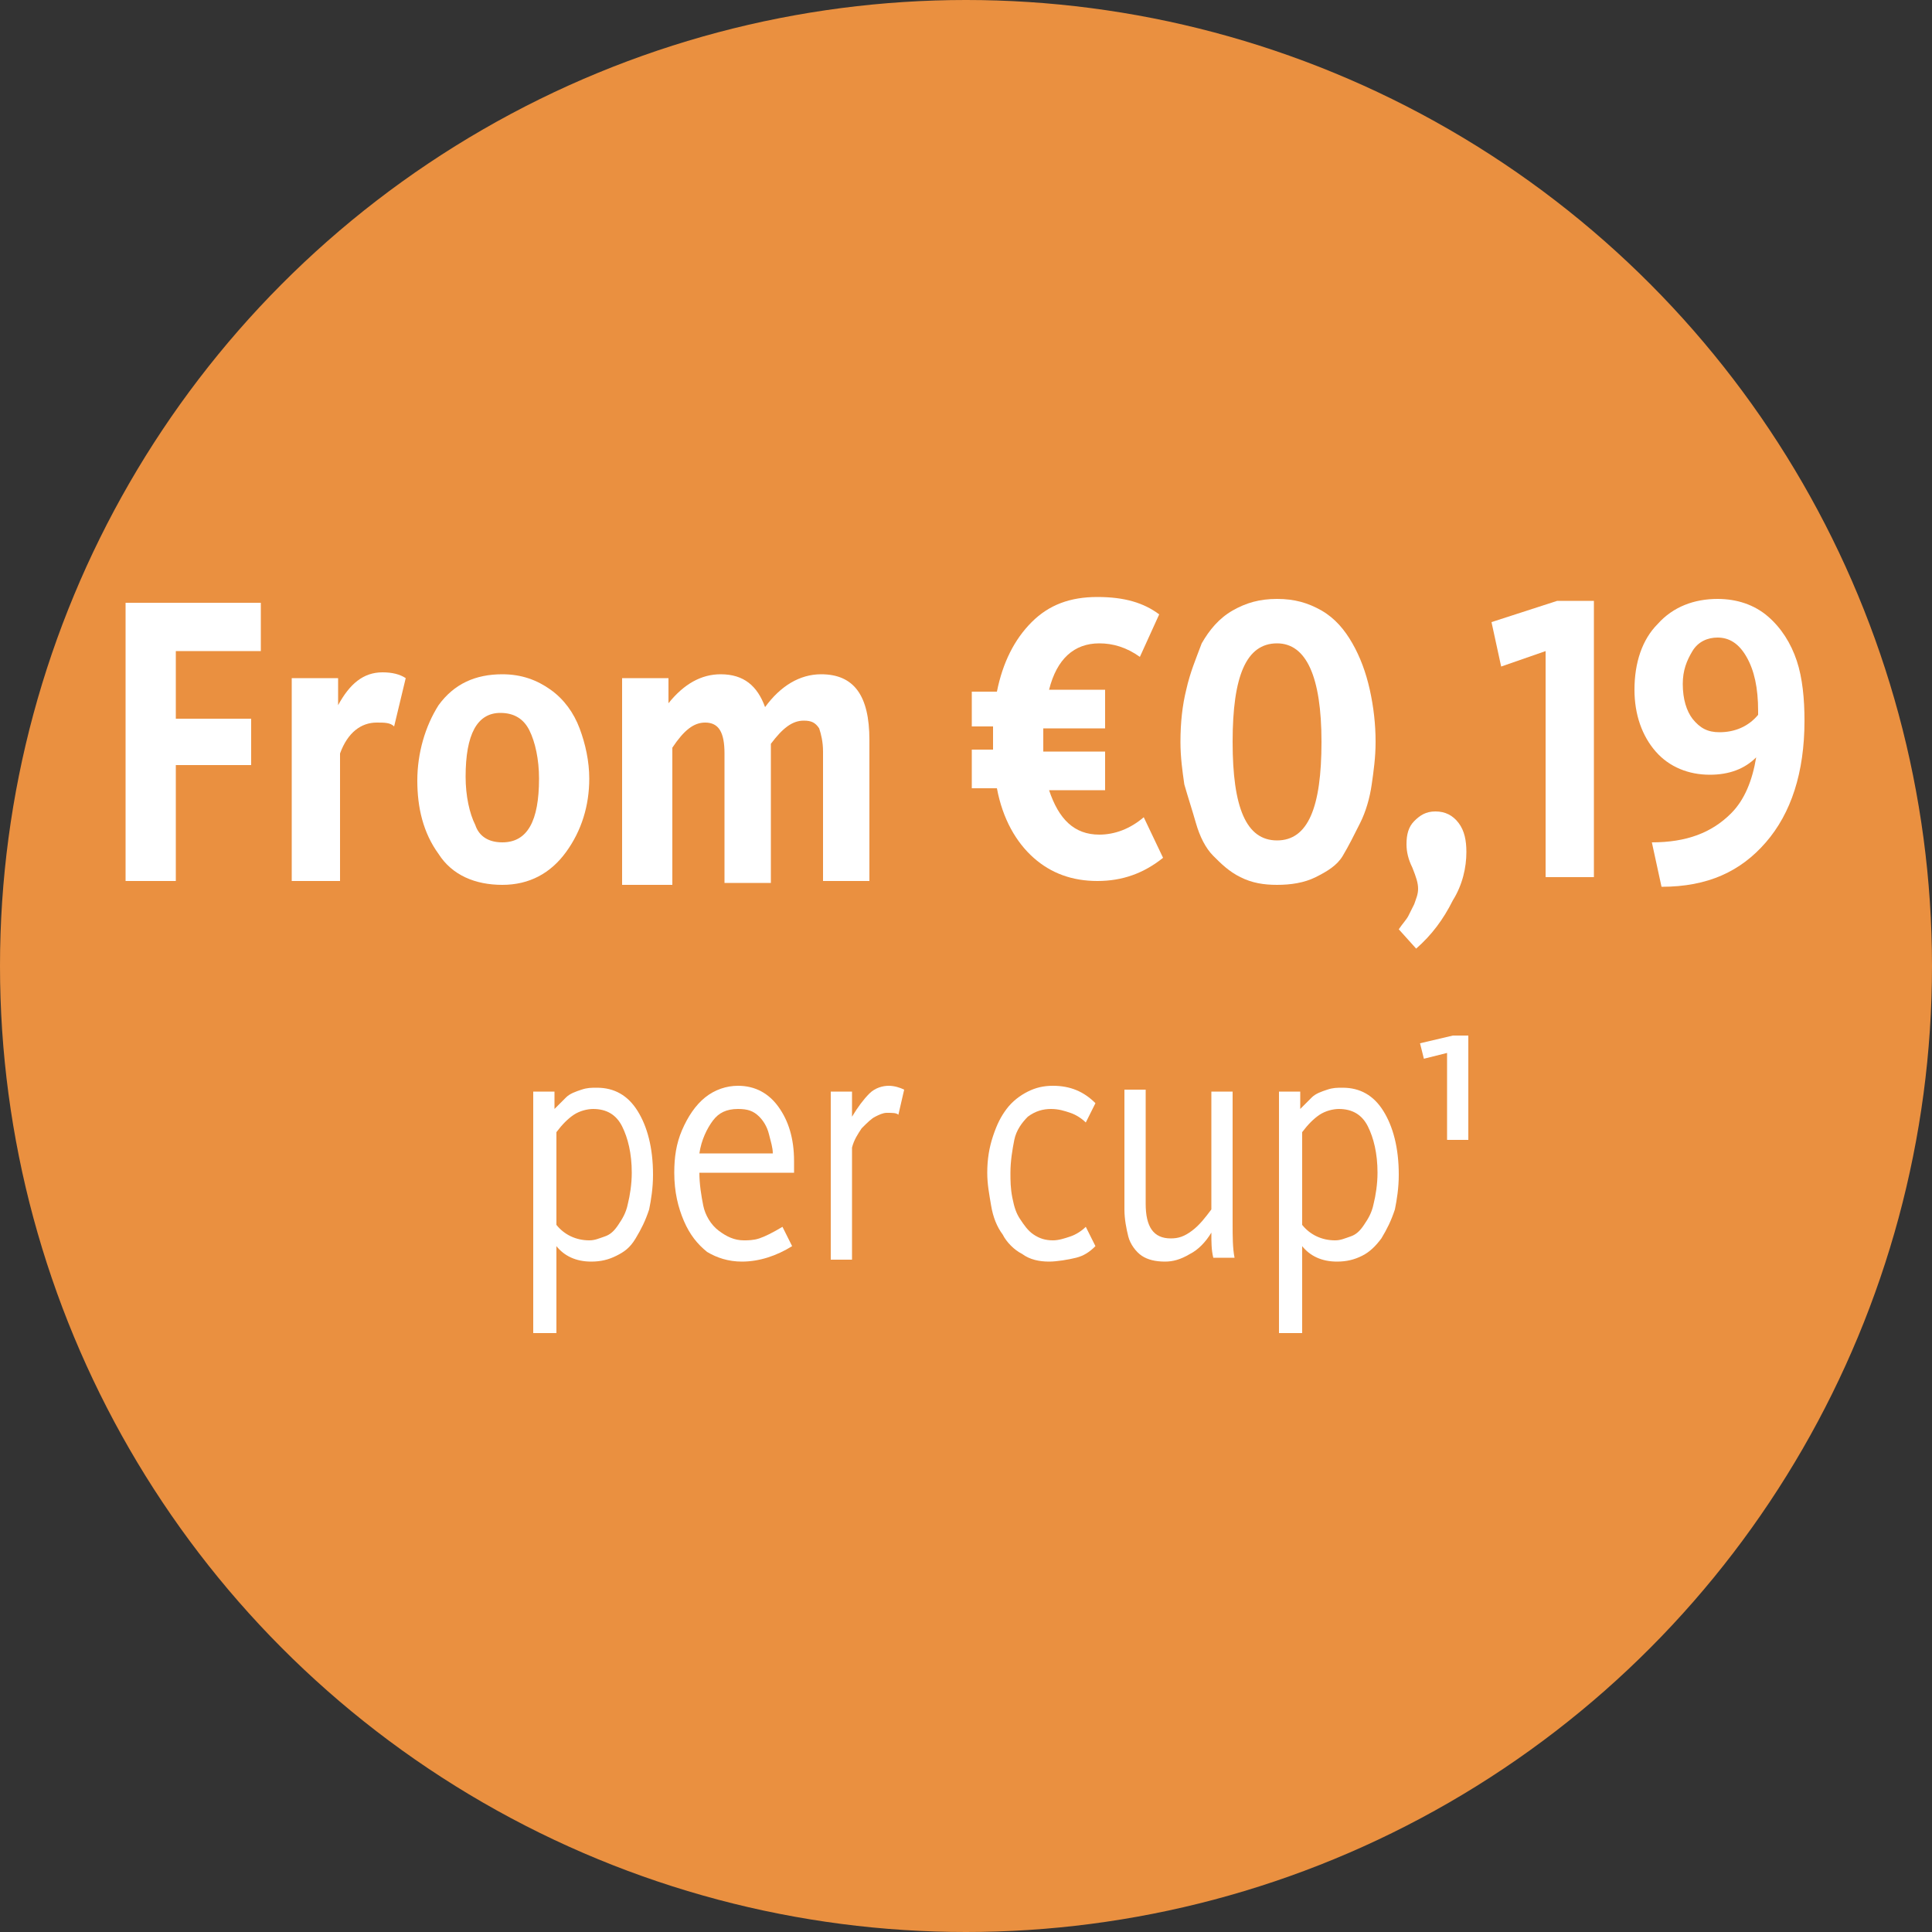 <?xml version="1.0" encoding="utf-8"?>
<svg xmlns="http://www.w3.org/2000/svg" xmlns:xlink="http://www.w3.org/1999/xlink" version="1.1" id="Ebene_1" x="0px" y="0px" viewBox="0 0 100 100" style="enable-background:new 0 0 100 100;" xml:space="preserve" width="120" height="120">
<rect x="0" y="0" width="100" height="100" fill="#333333" stroke="none"/>
<style type="text/css">
	.st0{fill:#EA9040;}
	.st1{fill:#FFFFFF;}
</style>
<circle class="st0" cx="50" cy="50" r="50"/>
<g>
	<g>
		<path class="st1" d="M6.5,45.5V31.2h7v2.5H9.1v3.5H13v2.4H9.1v6H6.5z"/>
		<path class="st1" d="M15.1,45.5V35.1h2.4v1.4c0.6-1.1,1.3-1.7,2.3-1.7c0.5,0,0.9,0.1,1.2,0.3l-0.6,2.5c-0.2-0.2-0.5-0.2-0.9-0.2    c-0.8,0-1.5,0.5-1.9,1.6v6.6H15.1z"/>
		<path class="st1" d="M29.3,44.1c-0.8,1.1-1.9,1.7-3.3,1.7s-2.6-0.5-3.3-1.6c-0.8-1.1-1.1-2.4-1.1-3.8s0.4-2.8,1.1-3.9    c0.8-1.1,1.9-1.6,3.3-1.6c1,0,1.8,0.3,2.5,0.8c0.7,0.5,1.2,1.2,1.5,2c0.3,0.8,0.5,1.7,0.5,2.6C30.5,41.7,30.1,43,29.3,44.1z     M26,43.6c1.3,0,1.9-1.1,1.9-3.3c0-1-0.2-1.9-0.5-2.5c-0.3-0.6-0.8-0.9-1.5-0.9c-1.2,0-1.8,1.1-1.8,3.3c0,1,0.2,1.9,0.5,2.5    C24.8,43.3,25.3,43.6,26,43.6z"/>
		<path class="st1" d="M32.2,45.5V35.1h2.4v1.3c0.8-1,1.7-1.5,2.7-1.5c1.2,0,1.9,0.6,2.3,1.7c0.8-1.1,1.8-1.7,2.9-1.7    c1.7,0,2.5,1.1,2.5,3.4v7.3h-2.4v-6.7c0-0.5-0.1-0.9-0.2-1.2c-0.2-0.3-0.4-0.4-0.8-0.4c-0.6,0-1.1,0.4-1.7,1.2v7.2h-2.4v-6.7    c0-1.1-0.3-1.6-1-1.6c-0.6,0-1.1,0.4-1.7,1.3v7.1H32.2z"/>
		<path class="st1" d="M50.3,37.8v-2h1.3c0.3-1.5,0.9-2.7,1.8-3.6c0.9-0.9,2-1.3,3.4-1.3c1.4,0,2.4,0.3,3.2,0.9l-1,2.2    c-0.7-0.5-1.4-0.7-2.1-0.7c-1.3,0-2.2,0.8-2.6,2.4h2.9v2H54v0.4c0,0.4,0,0.6,0,0.8h3.2v2h-2.9c0.5,1.5,1.3,2.3,2.6,2.3    c0.8,0,1.6-0.3,2.3-0.9l1,2.1c-1,0.8-2.1,1.2-3.4,1.2c-1.3,0-2.4-0.4-3.3-1.2s-1.6-2-1.9-3.6h-1.3v-2h1.1c0-0.1,0-0.4,0-0.7v-0.5    H50.3z"/>
		<path class="st1" d="M66.1,45.8c-0.7,0-1.3-0.1-1.9-0.4c-0.6-0.3-1-0.7-1.4-1.1s-0.7-1-0.9-1.7s-0.4-1.3-0.6-2    c-0.1-0.7-0.2-1.4-0.2-2.2c0-1,0.1-1.9,0.3-2.7c0.2-0.9,0.5-1.6,0.8-2.4c0.4-0.7,0.9-1.3,1.6-1.7c0.7-0.4,1.4-0.6,2.3-0.6    c0.9,0,1.6,0.2,2.3,0.6c0.7,0.4,1.2,1,1.6,1.7c0.4,0.7,0.7,1.5,0.9,2.4s0.3,1.8,0.3,2.7c0,0.8-0.1,1.5-0.2,2.2s-0.3,1.4-0.6,2    s-0.6,1.2-0.9,1.7s-0.8,0.8-1.4,1.1S66.8,45.8,66.1,45.8z M66.1,43.5c1.6,0,2.3-1.7,2.3-5.1s-0.8-5.1-2.3-5.1    c-1.6,0-2.3,1.7-2.3,5.1S64.5,43.5,66.1,43.5z"/>
		<path class="st1" d="M73.3,49.1l-0.9-1c0.2-0.3,0.4-0.5,0.5-0.7s0.2-0.4,0.3-0.6c0.1-0.3,0.2-0.5,0.2-0.8c0-0.3-0.1-0.6-0.3-1.1    c-0.2-0.4-0.3-0.8-0.3-1.2c0-0.5,0.1-0.9,0.4-1.2s0.6-0.5,1.1-0.5c0.5,0,0.9,0.2,1.2,0.6c0.3,0.4,0.4,0.9,0.4,1.5    c0,0.8-0.2,1.7-0.7,2.5C74.7,47.6,74.1,48.4,73.3,49.1z"/>
		<path class="st1" d="M80,45.5V33.7l-2.3,0.8l-0.5-2.3l3.4-1.1h1.9v14.3H80z"/>
		<path class="st1" d="M86,45.9l-0.5-2.3c1.8,0,3.1-0.5,4.1-1.5c0.7-0.7,1.1-1.7,1.3-2.9c-0.6,0.6-1.4,0.9-2.4,0.9    c-1.1,0-2.1-0.4-2.8-1.2c-0.7-0.8-1.1-1.9-1.1-3.2c0-1.4,0.4-2.6,1.2-3.4c0.8-0.9,1.9-1.3,3.1-1.3c1,0,1.9,0.3,2.6,0.9    c0.7,0.6,1.2,1.4,1.5,2.3c0.3,0.9,0.4,2,0.4,3.1c0,2.7-0.7,4.8-2,6.3S88.4,45.9,86,45.9z M89,37.9c0.8,0,1.5-0.3,2-0.9v-0.2    c0-1.2-0.2-2.1-0.6-2.8c-0.4-0.7-0.9-1-1.5-1c-0.5,0-1,0.2-1.3,0.7s-0.5,1-0.5,1.7c0,0.8,0.2,1.4,0.5,1.8    C88,37.7,88.4,37.9,89,37.9z"/>
	</g>
	<g>
		<path class="st1" d="M27.6,69V56.5h1.1v0.9c0.2-0.2,0.4-0.4,0.6-0.6c0.2-0.2,0.5-0.3,0.8-0.4c0.3-0.1,0.5-0.1,0.8-0.1    c0.9,0,1.6,0.4,2.1,1.2c0.5,0.8,0.8,1.9,0.8,3.3c0,0.7-0.1,1.3-0.2,1.8c-0.2,0.6-0.4,1-0.7,1.5s-0.6,0.7-1,0.9    c-0.4,0.2-0.8,0.3-1.3,0.3c-0.8,0-1.4-0.3-1.8-0.8V69H27.6z M30.5,64.2c0.3,0,0.5-0.1,0.8-0.2c0.3-0.1,0.5-0.3,0.7-0.6    c0.2-0.3,0.4-0.6,0.5-1.1c0.1-0.4,0.2-1,0.2-1.6c0-1-0.2-1.8-0.5-2.4s-0.8-0.9-1.5-0.9c-0.3,0-0.7,0.1-1,0.3s-0.6,0.5-0.9,0.9v4.8    C29.2,63.9,29.8,64.2,30.5,64.2z"/>
		<path class="st1" d="M38.4,65.3c-0.7,0-1.3-0.2-1.8-0.5c-0.5-0.4-0.9-0.9-1.2-1.6c-0.3-0.7-0.5-1.5-0.5-2.5c0-0.8,0.1-1.5,0.4-2.2    s0.7-1.3,1.2-1.7c0.5-0.4,1.1-0.6,1.7-0.6c0.9,0,1.6,0.4,2.1,1.1s0.8,1.6,0.8,2.8l0,0.6h-4.9c0,0.6,0.1,1.2,0.2,1.7s0.4,1,0.8,1.3    c0.4,0.3,0.8,0.5,1.3,0.5c0.2,0,0.5,0,0.8-0.1s0.7-0.3,1.2-0.6l0.5,1C40.2,65,39.3,65.3,38.4,65.3z M36.2,59.7H40    c0-0.3-0.1-0.6-0.2-1c-0.1-0.4-0.3-0.7-0.5-0.9c-0.3-0.3-0.6-0.4-1.1-0.4c-0.6,0-1,0.2-1.3,0.6S36.3,59,36.2,59.7z"/>
		<path class="st1" d="M43,65.1v-8.6h1.1v1.3c0.3-0.5,0.6-0.9,0.9-1.2c0.3-0.3,0.7-0.4,1-0.4c0.3,0,0.6,0.1,0.8,0.2l-0.3,1.3    c-0.1-0.1-0.3-0.1-0.6-0.1c-0.2,0-0.4,0.1-0.6,0.2c-0.2,0.1-0.4,0.3-0.7,0.6c-0.2,0.3-0.4,0.6-0.5,1v5.8H43z"/>
		<path class="st1" d="M54.3,65.3c-0.5,0-1-0.1-1.4-0.4c-0.4-0.2-0.8-0.6-1-1c-0.3-0.4-0.5-0.9-0.6-1.5c-0.1-0.6-0.2-1.1-0.2-1.7    c0-0.7,0.1-1.3,0.3-1.9c0.2-0.6,0.4-1,0.7-1.4s0.7-0.7,1.1-0.9c0.4-0.2,0.8-0.3,1.3-0.3c0.9,0,1.6,0.3,2.2,0.9l-0.5,1    c-0.2-0.2-0.5-0.4-0.8-0.5c-0.3-0.1-0.6-0.2-1-0.2c-0.4,0-0.8,0.1-1.2,0.4c-0.3,0.3-0.6,0.7-0.7,1.2s-0.2,1.1-0.2,1.7    c0,0.4,0,0.8,0.1,1.3s0.2,0.8,0.4,1.1c0.2,0.3,0.4,0.6,0.7,0.8c0.3,0.2,0.6,0.3,1,0.3c0.3,0,0.6-0.1,0.9-0.2    c0.3-0.1,0.6-0.3,0.8-0.5l0.5,1c-0.3,0.3-0.6,0.5-1,0.6S54.7,65.3,54.3,65.3z"/>
		<path class="st1" d="M60.3,65.3c-0.5,0-0.9-0.1-1.2-0.3s-0.6-0.6-0.7-1c-0.1-0.4-0.2-0.9-0.2-1.4v-6.2h1.1v5.9    c0,1.2,0.4,1.8,1.3,1.8c0.4,0,0.7-0.1,1.1-0.4s0.7-0.7,1-1.1v-6.1h1.1v6.8c0,0.7,0,1.3,0.1,1.8h-1.1c-0.1-0.4-0.1-0.8-0.1-1.3    c-0.3,0.5-0.7,0.9-1.1,1.1C61.1,65.2,60.7,65.3,60.3,65.3z"/>
		<path class="st1" d="M66.2,69V56.5h1.1v0.9c0.2-0.2,0.4-0.4,0.6-0.6c0.2-0.2,0.5-0.3,0.8-0.4c0.3-0.1,0.5-0.1,0.8-0.1    c0.9,0,1.6,0.4,2.1,1.2c0.5,0.8,0.8,1.9,0.8,3.3c0,0.7-0.1,1.3-0.2,1.8c-0.2,0.6-0.4,1-0.7,1.5c-0.3,0.4-0.6,0.7-1,0.9    c-0.4,0.2-0.8,0.3-1.3,0.3c-0.8,0-1.4-0.3-1.8-0.8V69H66.2z M69.1,64.2c0.3,0,0.5-0.1,0.8-0.2c0.3-0.1,0.5-0.3,0.7-0.6    c0.2-0.3,0.4-0.6,0.5-1.1c0.1-0.4,0.2-1,0.2-1.6c0-1-0.2-1.8-0.5-2.4s-0.8-0.9-1.5-0.9c-0.3,0-0.7,0.1-1,0.3    c-0.3,0.2-0.6,0.5-0.9,0.9v4.8C67.8,63.9,68.4,64.2,69.1,64.2z"/>
	</g>
</g>
<polygon class="st1" points="74.9,59 74.9,54.5 73.7,54.8 73.5,54 75.2,53.6 76,53.6 76,59 74.9,59 "/>
</svg>
